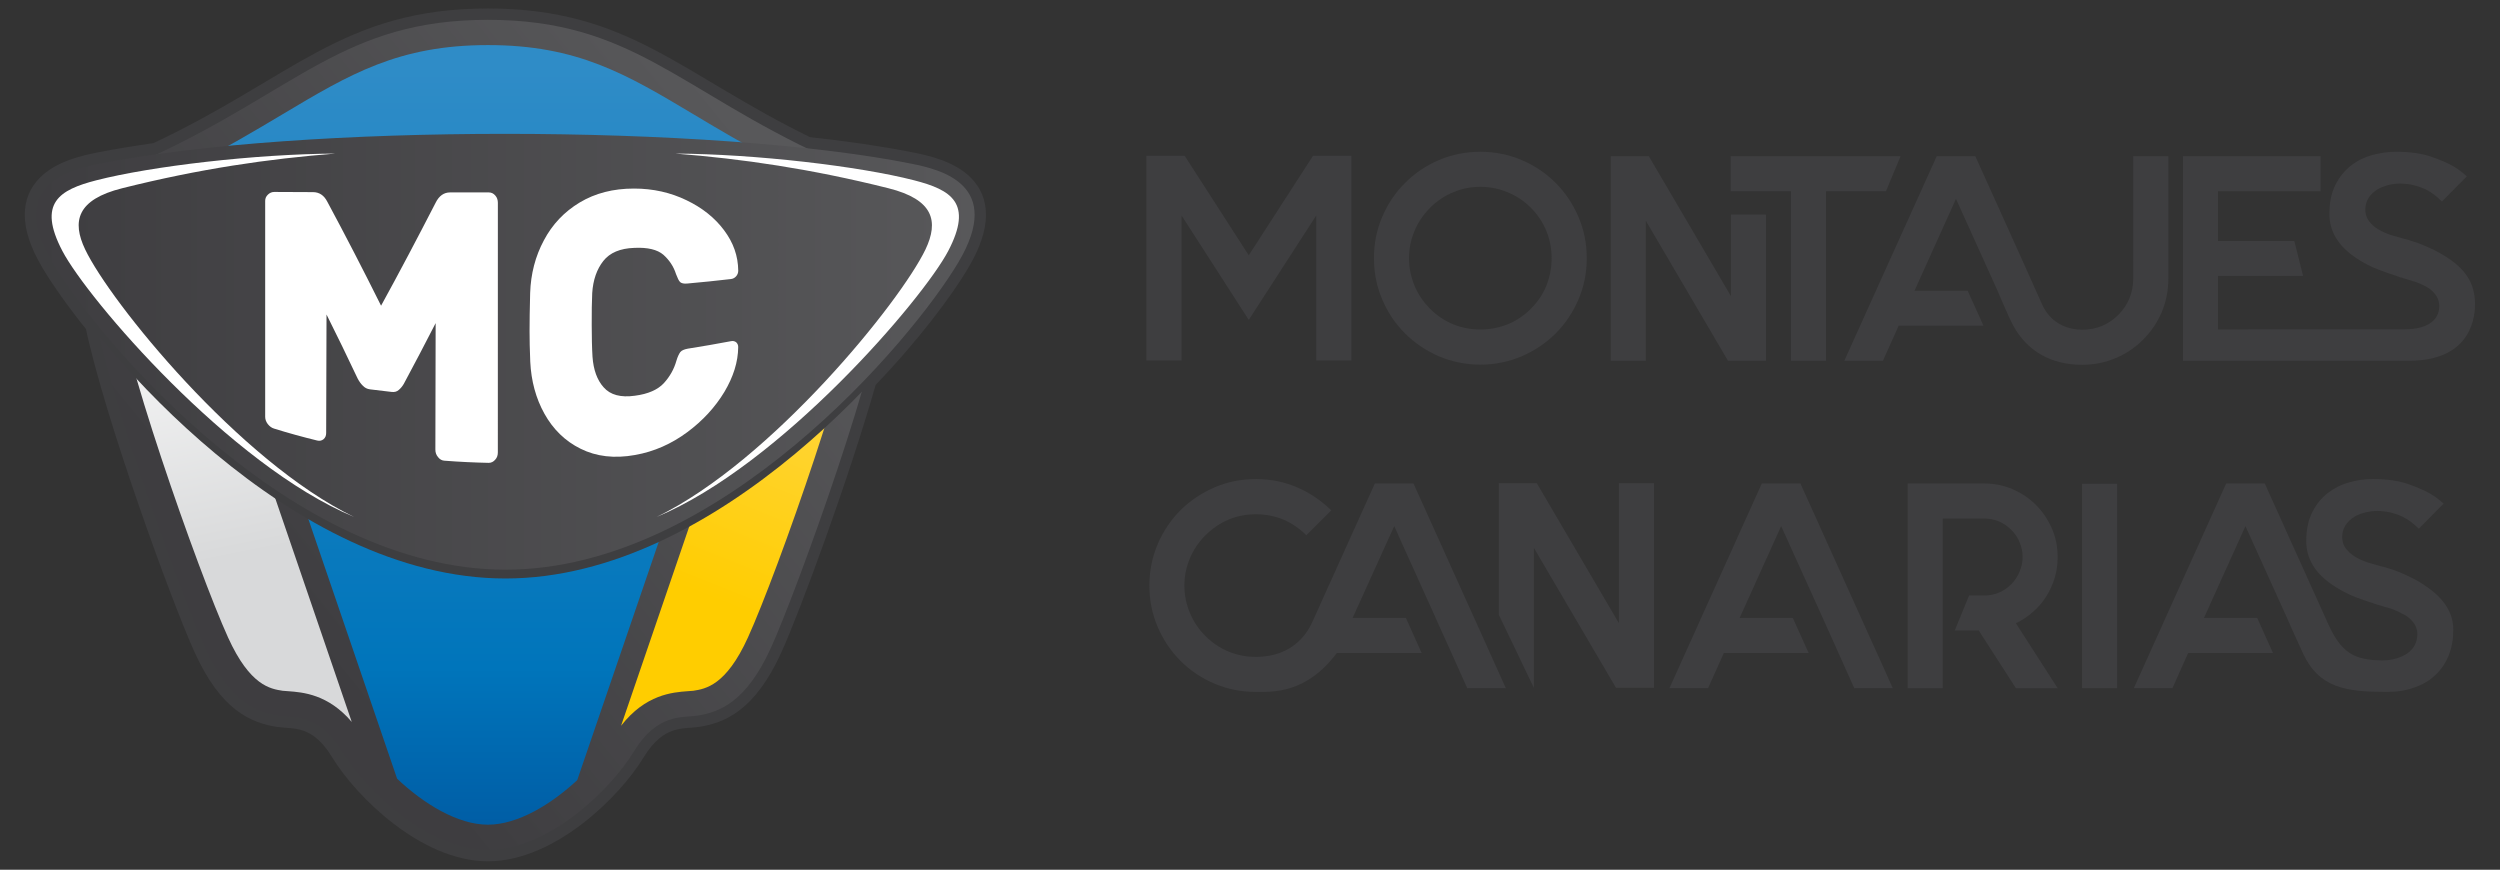 <?xml version="1.0" encoding="utf-8"?>
<!-- Generator: Adobe Illustrator 15.1.0, SVG Export Plug-In . SVG Version: 6.00 Build 0)  -->
<!DOCTYPE svg PUBLIC "-//W3C//DTD SVG 1.1//EN" "http://www.w3.org/Graphics/SVG/1.1/DTD/svg11.dtd">
<svg version="1.1" id="Capa_1" xmlns="http://www.w3.org/2000/svg" xmlns:xlink="http://www.w3.org/1999/xlink" x="0px" y="0px"
	 width="170.854px" height="59.44px" viewBox="0 0 170.854 59.44" enable-background="new 0 0 170.854 59.44" xml:space="preserve">
<rect x="0" y="0" width="170.854" height="59.44" fill="#333333" stroke="none"/>
<polygon fill="#3E3E40" points="85.342,17.448 80.963,10.648 78.347,10.648 78.347,24.633 80.749,24.633 80.749,14.726 
	85.342,21.862 89.955,14.726 89.955,24.633 92.356,24.633 92.356,10.648 89.734,10.648 "/>
<g>
	<defs>
		<rect id="SVGID_1_" x="1.708" y="0.595" width="167.436" height="58.251"/>
	</defs>
	<clipPath id="SVGID_2_">
		<use xlink:href="#SVGID_1_"  overflow="visible"/>
	</clipPath>
	<path clip-path="url(#SVGID_2_)" fill="#3E3E40" d="M106.315,12.502c-0.663-0.667-1.434-1.186-2.321-1.563
		c-0.886-0.376-1.824-0.567-2.828-0.567c-0.996,0-1.938,0.191-2.827,0.567c-0.882,0.377-1.659,0.896-2.312,1.563
		c-0.666,0.653-1.185,1.43-1.561,2.315c-0.383,0.886-0.568,1.831-0.568,2.822c0,1.001,0.186,1.94,0.568,2.832
		c0.376,0.89,0.895,1.658,1.561,2.319c0.652,0.654,1.43,1.175,2.312,1.562c0.89,0.37,1.831,0.569,2.827,0.569
		c1.004,0,1.942-0.199,2.828-0.569c0.888-0.386,1.658-0.908,2.321-1.562c0.657-0.661,1.177-1.43,1.556-2.319
		c0.383-0.891,0.57-1.831,0.57-2.832c0-0.991-0.188-1.937-0.57-2.822C107.492,13.932,106.973,13.155,106.315,12.502 M105.684,19.517
		c-0.238,0.59-0.591,1.111-1.057,1.581c-0.469,0.469-0.998,0.824-1.591,1.064c-0.594,0.239-1.214,0.356-1.87,0.356
		c-0.65,0-1.271-0.118-1.855-0.356c-0.583-0.24-1.112-0.595-1.58-1.064c-0.465-0.47-0.823-0.991-1.062-1.581
		c-0.249-0.601-0.375-1.221-0.375-1.878c0-0.643,0.126-1.271,0.375-1.851c0.239-0.587,0.598-1.116,1.062-1.586
		c0.468-0.467,0.997-0.82,1.58-1.062c0.584-0.248,1.205-0.373,1.855-0.373c0.656,0,1.276,0.125,1.87,0.373
		c0.593,0.242,1.122,0.595,1.591,1.062c0.466,0.47,0.818,1,1.057,1.586c0.238,0.58,0.356,1.208,0.356,1.851
		C106.04,18.296,105.922,18.917,105.684,19.517"/>
	<polygon clip-path="url(#SVGID_2_)" fill="#3E3E40" points="118.296,20.24 112.682,10.674 110.082,10.674 110.082,24.654 
		112.479,24.654 112.479,15.087 118.094,24.654 120.689,24.654 120.689,14.668 118.296,14.668 	"/>
	<polygon clip-path="url(#SVGID_2_)" fill="#3E3E40" points="129.889,10.674 124.794,10.674 122.395,10.674 118.277,10.674 
		118.277,13.067 122.395,13.067 122.395,24.655 124.794,24.655 124.794,13.067 128.889,13.067 	"/>
	<path clip-path="url(#SVGID_2_)" fill="#3E3E40" d="M145.787,19.066c0,0.464-0.087,0.906-0.259,1.32
		c-0.173,0.419-0.425,0.799-0.759,1.132c-0.678,0.679-1.505,1.016-2.477,1.016c-0.68,0-2.064-0.23-2.736-1.739
		c-1.482-3.334-4.562-10.121-4.562-10.121h-2.635l-6.315,13.979h2.639l1.077-2.396h5.792l-1.079-2.389h-3.633l2.836-6.278
		l2.839,6.278c0,0,0.739,1.769,1.077,2.389c0.935,1.717,2.561,2.673,4.701,2.673c0.812,0,1.576-0.152,2.293-0.457
		c0.721-0.3,1.348-0.729,1.88-1.263c0.534-0.53,0.952-1.151,1.26-1.855c0.308-0.721,0.461-1.48,0.461-2.289v-8.392h-2.399V19.066z"
		/>
	<path clip-path="url(#SVGID_2_)" fill="#3E3E40" d="M167.305,17.639c-0.292-0.191-0.588-0.365-0.891-0.521
		c-0.299-0.14-0.574-0.271-0.828-0.374c-0.252-0.105-0.473-0.193-0.66-0.24c-0.186-0.054-0.312-0.091-0.377-0.123l-0.244-0.059
		c-0.238-0.07-0.497-0.136-0.779-0.221c-0.277-0.08-0.545-0.189-0.795-0.314c-0.309-0.165-0.549-0.34-0.721-0.543
		c-0.236-0.255-0.359-0.555-0.359-0.919c0-0.591,0.291-1.059,0.879-1.411c0.201-0.109,0.436-0.2,0.698-0.273
		c0.269-0.063,0.532-0.094,0.799-0.094c0.614,0,1.198,0.138,1.759,0.399c0.371,0.19,0.74,0.46,1.098,0.825l1.7-1.717
		c-0.107-0.103-0.229-0.201-0.372-0.317c-0.139-0.112-0.312-0.231-0.51-0.353c-0.385-0.226-0.902-0.449-1.559-0.676
		c-0.65-0.225-1.455-0.337-2.412-0.337c-0.523,0-1.051,0.08-1.59,0.217c-0.54,0.151-1.03,0.385-1.471,0.728
		c-0.438,0.342-0.795,0.786-1.066,1.321c-0.275,0.543-0.409,1.203-0.409,1.992c0,1.179,0.604,2.184,1.818,2.998
		c0.521,0.347,1.042,0.62,1.567,0.809c0.525,0.204,0.931,0.34,1.208,0.422c0.053,0.033,0.091,0.038,0.118,0.038
		c0.042,0.035,0.086,0.058,0.141,0.061s0.115,0.015,0.18,0.05c0.213,0.065,0.453,0.131,0.721,0.218
		c0.268,0.078,0.521,0.187,0.759,0.312c0.294,0.14,0.997,0.573,0.997,1.388c0,0.9-0.732,1.58-2.369,1.58
		c-0.041,0-12.754,0.005-12.754,0.005v-3.651h5.816l-0.6-2.389h-5.217v-3.401h7.012v-2.393h-9.406v13.979h15.447
		c4.428,0,4.513-3.235,4.513-3.883C169.146,19.47,168.596,18.497,167.305,17.639"/>
	<path clip-path="url(#SVGID_2_)" fill="#3E3E40" d="M93.961,33.041c0,0-3.188,7.046-4.241,9.396
		c-0.295,0.668-1.232,2.455-3.896,2.455c-0.654,0-1.273-0.119-1.856-0.361c-0.589-0.239-1.116-0.597-1.583-1.061
		c-0.467-0.459-0.82-0.988-1.067-1.591c-0.249-0.591-0.374-1.216-0.374-1.858c0-0.662,0.125-1.273,0.374-1.862
		c0.247-0.589,0.601-1.118,1.067-1.579c0.467-0.465,0.994-0.82,1.583-1.074c0.583-0.24,1.202-0.36,1.856-0.36
		c0.666,0,1.293,0.12,1.88,0.36c0.586,0.254,1.108,0.609,1.573,1.074l1.703-1.701c-0.674-0.659-1.438-1.186-2.321-1.567
		c-0.88-0.384-1.823-0.571-2.835-0.571c-0.996,0-1.947,0.188-2.827,0.571c-0.888,0.382-1.661,0.905-2.322,1.558
		c-0.656,0.664-1.179,1.432-1.556,2.319c-0.377,0.884-0.568,1.828-0.568,2.833c0,0.99,0.191,1.938,0.568,2.823
		c0.377,0.882,0.9,1.659,1.556,2.313c0.661,0.668,1.434,1.184,2.322,1.562c0.88,0.373,1.832,0.567,2.827,0.567
		c1.158,0,3.441,0.134,5.539-2.661h5.793l-1.073-2.396h-3.642l2.843-6.274l2.831,6.274l1.081,2.396l1.079,2.404h2.637L96.6,33.041
		H93.961z"/>
	<polygon clip-path="url(#SVGID_2_)" fill="#3E3E40" points="110.641,42.594 105.026,33.021 102.43,33.021 102.43,42.013 
		104.828,47.007 104.828,37.443 110.441,47.007 113.037,47.007 113.037,33.021 110.641,33.021 	"/>
	<polygon clip-path="url(#SVGID_2_)" fill="#3E3E40" points="120.406,33.041 114.094,47.03 116.732,47.03 117.811,44.626 
		123.606,44.626 122.523,42.229 118.891,42.229 121.727,35.955 124.568,42.229 125.645,44.626 126.723,47.03 129.357,47.03 
		123.043,33.041 	"/>
	<path clip-path="url(#SVGID_2_)" fill="#3E3E40" d="M137.559,33.435c0.604,0.273,1.137,0.625,1.588,1.08
		c0.451,0.457,0.812,0.984,1.08,1.6c0.264,0.598,0.396,1.252,0.396,1.946c0,0.503-0.068,0.991-0.207,1.452
		c-0.143,0.457-0.336,0.873-0.58,1.264c-0.25,0.39-0.55,0.736-0.9,1.041c-0.353,0.32-0.742,0.568-1.167,0.776l2.854,4.437h-2.854
		l-2.538-3.942h-1.64l0.981-2.392h1.034c0.723,0,1.34-0.264,1.863-0.785c0.238-0.244,0.427-0.533,0.554-0.855
		c0.137-0.321,0.205-0.65,0.205-0.995c0-0.349-0.068-0.678-0.205-1.001c-0.127-0.318-0.315-0.596-0.554-0.836
		c-0.523-0.521-1.141-0.787-1.863-0.787h-2.835v1.32v3.939v2.392v3.942h-2.396v-3.942v-6.331v-3.716h5.231
		C136.301,33.041,136.951,33.18,137.559,33.435"/>
	<rect x="142.289" y="33.065" clip-path="url(#SVGID_2_)" fill="#3E3E40" width="2.396" height="13.965"/>
	<path clip-path="url(#SVGID_2_)" fill="#3E3E40" d="M165.725,40.021c-0.294-0.209-0.589-0.381-0.889-0.523
		c-0.301-0.152-0.578-0.277-0.828-0.384c-0.256-0.109-0.473-0.181-0.662-0.237c-0.184-0.052-0.315-0.094-0.377-0.117l-0.242-0.059
		c-0.242-0.067-0.5-0.146-0.777-0.221c-0.281-0.081-0.548-0.189-0.801-0.321c-0.305-0.155-0.547-0.344-0.719-0.546
		c-0.242-0.246-0.361-0.553-0.361-0.918c0-0.58,0.293-1.053,0.883-1.413c0.197-0.108,0.432-0.194,0.696-0.259
		c0.265-0.065,0.533-0.104,0.797-0.104c0.614,0,1.201,0.135,1.759,0.396c0.373,0.188,0.74,0.461,1.102,0.816l1.697-1.718
		c-0.106-0.08-0.231-0.187-0.369-0.3c-0.141-0.114-0.308-0.229-0.506-0.348c-0.387-0.229-0.908-0.456-1.559-0.686
		c-0.658-0.229-1.463-0.342-2.422-0.342c-0.52,0-1.049,0.074-1.586,0.227c-0.54,0.141-1.03,0.391-1.473,0.727
		c-0.436,0.343-0.794,0.773-1.064,1.32c-0.273,0.533-0.41,1.199-0.41,1.98c0,1.193,0.605,2.186,1.817,3.002
		c0.521,0.348,1.042,0.617,1.565,0.822c0.529,0.193,0.934,0.338,1.211,0.418c0.053,0.023,0.095,0.041,0.117,0.041
		c0.041,0.018,0.092,0.038,0.144,0.049c0.05,0.008,0.112,0.025,0.178,0.047c0.212,0.072,0.454,0.145,0.722,0.213
		c0.266,0.094,0.52,0.194,0.757,0.334c0.295,0.123,0.531,0.295,0.721,0.516c0.238,0.264,0.36,0.568,0.36,0.894
		c0,0.55-0.225,0.993-0.676,1.322c-0.219,0.146-0.467,0.261-0.754,0.35c-0.283,0.081-0.604,0.134-0.947,0.134
		c-1.991-0.008-2.849-0.567-3.731-2.521c-0.72-1.603-4.321-9.572-4.321-9.572h-2.635l-6.312,13.989h2.639l1.074-2.404h5.795
		l-1.08-2.396h-3.635l2.835-6.274l2.841,6.274c0,0,0.486,1.125,1.079,2.396c1.104,2.404,2.965,2.661,5.75,2.661
		c0.694,0,1.319-0.094,1.88-0.306c0.562-0.188,1.033-0.471,1.427-0.845c0.394-0.37,0.696-0.812,0.91-1.339
		c0.214-0.524,0.317-1.113,0.317-1.769C167.66,41.87,167.014,40.866,165.725,40.021"/>
	
		<path clip-path="url(#SVGID_2_)" fill="none" stroke="#3E3E40" stroke-width="1.552" stroke-linecap="round" stroke-linejoin="round" stroke-miterlimit="10" d="
		M62.282,11.186c-2.062-0.413-4.482-0.769-7.144-1.056c-9.047-4.404-12.433-8.774-21.793-8.774c-9.646,0-12.935,4.635-22.63,9.176
		c-1.389,0.202-2.709,0.412-3.924,0.654c-2.013,0.397-6.359,1.445-3.214,6.736c0.628,1.052,1.653,2.53,3.016,4.219
		c1.297,6.194,5.908,18.831,7.425,22.136c1.689,3.724,3.524,4.397,5.034,4.635c1.007,0.151,2.726-0.176,4.306,2.432
		c1.59,2.608,5.839,6.742,9.988,6.742c4.163,0,8.405-4.134,9.985-6.742c1.595-2.607,3.317-2.28,4.309-2.432
		c1.521-0.237,3.353-0.911,5.047-4.635c1.243-2.726,4.595-11.793,6.464-18.372c3.059-3.176,5.289-6.189,6.349-7.983
		C68.646,12.631,64.294,11.587,62.282,11.186z"/>
</g>
<g>
	<defs>
		<path id="SVGID_3_" d="M10.305,10.735c-4.177,1.905-4.048,5.852-4.048,8.912c0,4.211,6.005,20.773,7.761,24.629
			c1.689,3.724,3.524,4.397,5.034,4.635c1.008,0.15,2.727-0.177,4.305,2.432c1.591,2.608,5.84,6.742,9.988,6.742
			c4.163,0,8.405-4.134,9.986-6.742c1.595-2.608,3.317-2.281,4.308-2.432c1.521-0.237,3.354-0.911,5.047-4.635
			c1.76-3.855,7.752-20.418,7.752-24.629c0-3.06,0.126-7.007-4.036-8.912c-10.023-4.602-13.268-9.38-23.058-9.38
			C23.568,1.355,20.31,6.134,10.305,10.735"/>
	</defs>
	<clipPath id="SVGID_4_">
		<use xlink:href="#SVGID_3_"  overflow="visible"/>
	</clipPath>
	
		<linearGradient id="SVGID_5_" gradientUnits="userSpaceOnUse" x1="0.026" y1="59.372" x2="1.006" y2="59.372" gradientTransform="matrix(35.714 -29.075 -29.075 -35.714 1744.292 2162.607)">
		<stop  offset="0" style="stop-color:#3E3D40"/>
		<stop  offset="1" style="stop-color:#58585A"/>
	</linearGradient>
	<polygon clip-path="url(#SVGID_4_)" fill="url(#SVGID_5_)" points="-21.647,23.968 38.866,-25.297 88.34,35.473 27.826,84.737 	"/>
</g>
<g>
	<defs>
		<path id="SVGID_6_" d="M19.3,7.816c-1.866,1.112-3.927,2.345-6.423,3.588l7.973,23.415l6.288,18.397
			c1.791,1.696,4.125,3.144,6.207,3.144c2.043,0,4.325-1.393,6.104-3.045l6.327-18.496l6.967-23.964
			c-2.022-1.055-3.757-2.091-5.342-3.04c-4.612-2.755-7.938-4.734-14.056-4.734C27.242,3.082,23.914,5.061,19.3,7.816"/>
	</defs>
	<clipPath id="SVGID_7_">
		<use xlink:href="#SVGID_6_"  overflow="visible"/>
	</clipPath>
	
		<linearGradient id="SVGID_8_" gradientUnits="userSpaceOnUse" x1="0.011" y1="59.421" x2="0.991" y2="59.421" gradientTransform="matrix(-2.300000e-06 -53.627 -53.627 2.300000e-06 3219.251 56.971)">
		<stop  offset="0" style="stop-color:#005EA6"/>
		<stop  offset="0.203" style="stop-color:#0075BB"/>
		<stop  offset="0.992" style="stop-color:#2F8CC7"/>
		<stop  offset="1" style="stop-color:#2F8CC7"/>
	</linearGradient>
	<rect x="12.877" y="3.082" clip-path="url(#SVGID_7_)" fill="url(#SVGID_8_)" width="39.866" height="53.279"/>
</g>
<g>
	<defs>
		<path id="SVGID_9_" d="M7.981,19.383v0.265c0,3.626,5.595,19.503,7.608,23.925c1.496,3.288,2.886,3.505,3.732,3.636
			c0.08,0.004,0.228,0.018,0.366,0.028c1.005,0.073,2.741,0.206,4.352,2.101l-5.443-15.911l-7.134-20.849
			c0,0-0.317-0.093-0.782-0.116C8.167,13.798,7.978,16.09,7.981,19.383"/>
	</defs>
	<clipPath id="SVGID_10_">
		<use xlink:href="#SVGID_9_"  overflow="visible"/>
	</clipPath>
	
		<linearGradient id="SVGID_11_" gradientUnits="userSpaceOnUse" x1="-0.005" y1="59.338" x2="0.975" y2="59.338" gradientTransform="matrix(-4.24 -21.203 -21.203 4.24 1275.471 -213.915)">
		<stop  offset="0" style="stop-color:#D8D9DA"/>
		<stop  offset="0.995" style="stop-color:#FFFFFF"/>
		<stop  offset="1" style="stop-color:#FFFFFF"/>
	</linearGradient>
	<polygon clip-path="url(#SVGID_10_)" fill="url(#SVGID_11_)" points="8.595,52.425 0.886,13.879 23.421,9.372 31.13,47.918 	"/>
</g>
<g>
	<defs>
		<path id="SVGID_12_" d="M47.98,33.426L42.445,49.6c1.669-2.146,3.521-2.286,4.557-2.363c0.157-0.011,0.289-0.024,0.377-0.028
			c0.832-0.131,2.238-0.348,3.734-3.636c2.016-4.422,7.602-20.296,7.602-23.925v-0.265c0-2.412-0.101-4.287-1.143-5.643
			c-1.2-0.918-2.362-1.44-2.362-1.44L47.98,33.426z"/>
	</defs>
	<clipPath id="SVGID_13_">
		<use xlink:href="#SVGID_12_"  overflow="visible"/>
	</clipPath>
	
		<linearGradient id="SVGID_14_" gradientUnits="userSpaceOnUse" x1="0.018" y1="59.485" x2="0.998" y2="59.485" gradientTransform="matrix(10.19 -25.438 -25.438 -10.19 1559.889 646.789)">
		<stop  offset="0" style="stop-color:#FFCD00"/>
		<stop  offset="1" style="stop-color:#FFDB65"/>
	</linearGradient>
	<polygon clip-path="url(#SVGID_13_)" fill="url(#SVGID_14_)" points="29.569,44.44 44.695,6.683 71.591,17.458 56.465,55.216 	"/>
</g>
<g>
	<defs>
		<rect id="SVGID_15_" x="1.708" y="0.595" width="167.436" height="58.251"/>
	</defs>
	<clipPath id="SVGID_16_">
		<use xlink:href="#SVGID_15_"  overflow="visible"/>
	</clipPath>
	<path clip-path="url(#SVGID_16_)" fill="#3E3E40" d="M62.282,11.791c-13.301-2.659-41.408-2.771-55.491,0
		c-2.013,0.392-6.359,1.446-3.214,6.736c3.13,5.297,16.321,21.008,30.964,21.008c14.637,0,27.825-15.711,30.959-21.008
		C68.646,13.237,64.294,12.192,62.282,11.791"/>
</g>
<g>
	<defs>
		<path id="SVGID_17_" d="M6.792,11.187c-2.013,0.397-6.359,1.443-3.215,6.735c3.13,5.286,16.322,21.011,30.965,21.011
			c14.636,0,27.825-15.725,30.958-21.011c3.147-5.292-1.206-6.335-3.218-6.735c-6.716-1.346-17.208-2.04-27.762-2.04
			C24.172,9.147,13.763,9.814,6.792,11.187"/>
	</defs>
	<clipPath id="SVGID_18_">
		<use xlink:href="#SVGID_17_"  overflow="visible"/>
	</clipPath>
	
		<linearGradient id="SVGID_19_" gradientUnits="userSpaceOnUse" x1="0.026" y1="59.44" x2="1.006" y2="59.44" gradientTransform="matrix(65.448 0 0 -65.448 0.812 3914.183)">
		<stop  offset="0" style="stop-color:#3E3D40"/>
		<stop  offset="1" style="stop-color:#58585A"/>
	</linearGradient>
	<rect x="0.433" y="9.147" clip-path="url(#SVGID_18_)" fill="url(#SVGID_19_)" width="68.214" height="29.785"/>
</g>
<g>
	<defs>
		<rect id="SVGID_20_" x="1.708" y="0.595" width="167.436" height="58.251"/>
	</defs>
	<clipPath id="SVGID_21_">
		<use xlink:href="#SVGID_20_"  overflow="visible"/>
	</clipPath>
	<path clip-path="url(#SVGID_21_)" fill="#FFFFFF" d="M22.933,10.495c-5.504,0.032-12.583,0.861-16.358,1.829
		c-2.514,0.65-4.032,1.544-2.312,4.828c1.72,3.284,11.44,14.635,19.934,18.177C16.338,31.522,7.524,20.627,5.819,17.044
		c-0.909-1.909-0.579-3.403,2.537-4.181C13.631,11.542,18.316,10.855,22.933,10.495"/>
	<path clip-path="url(#SVGID_21_)" fill="#FFFFFF" d="M46.14,10.495c5.501,0.032,12.575,0.861,16.339,1.829
		c2.519,0.65,4.044,1.544,2.324,4.828c-1.721,3.284-11.431,14.635-19.929,18.177c7.849-3.807,16.661-14.702,18.377-18.285
		c0.906-1.909,0.575-3.403-2.542-4.181C55.442,11.542,50.742,10.855,46.14,10.495"/>
	<path clip-path="url(#SVGID_21_)" fill="#FFFFFF" d="M22.315,21.494c-0.006,2.699-0.01,5.403-0.024,8.101
		c0,0.18-0.061,0.324-0.183,0.425c-0.124,0.097-0.262,0.128-0.429,0.087c-0.986-0.241-1.969-0.51-2.945-0.815
		c-0.163-0.046-0.312-0.156-0.433-0.31c-0.12-0.156-0.178-0.326-0.178-0.494v-14.76c0-0.169,0.06-0.303,0.185-0.426
		c0.126-0.121,0.271-0.186,0.438-0.184c0.879,0.004,1.767,0.008,2.646,0.012c0.428,0.003,0.751,0.215,0.978,0.657
		c1.227,2.282,2.456,4.659,3.673,7.105c1.251-2.275,2.494-4.638,3.732-7.044c0.232-0.466,0.564-0.698,0.982-0.698h2.653
		c0.165,0,0.318,0.068,0.441,0.214c0.119,0.132,0.174,0.307,0.174,0.499c0,5.688,0,11.367-0.002,17.052
		c0,0.2-0.055,0.369-0.178,0.499c-0.123,0.146-0.278,0.221-0.448,0.218c-1.005-0.021-2.015-0.069-3.024-0.148
		c-0.167-0.01-0.313-0.085-0.433-0.24c-0.127-0.15-0.186-0.315-0.186-0.516c0.01-2.879,0.016-5.755,0.019-8.645
		c-0.723,1.402-1.44,2.787-2.174,4.146c-0.105,0.181-0.224,0.321-0.353,0.425c-0.128,0.114-0.289,0.156-0.495,0.129
		c-0.485-0.053-0.978-0.112-1.46-0.174c-0.205-0.024-0.365-0.112-0.495-0.25c-0.132-0.126-0.249-0.291-0.356-0.494
		C23.741,24.384,23.029,22.918,22.315,21.494"/>
	<path clip-path="url(#SVGID_21_)" fill="#FFFFFF" d="M41.26,26.476c0.456,0.517,1.164,0.703,2.126,0.569
		c0.916-0.117,1.576-0.418,1.984-0.861c0.41-0.45,0.697-0.962,0.855-1.525c0.086-0.293,0.186-0.485,0.27-0.6
		c0.096-0.115,0.264-0.183,0.501-0.229c0.989-0.153,1.975-0.33,2.961-0.513c0.138-0.031,0.252,0,0.351,0.071
		c0.092,0.085,0.142,0.194,0.142,0.327c-0.01,1.027-0.331,2.036-0.945,3.07c-0.624,1.032-1.468,1.961-2.536,2.751
		c-1.062,0.789-2.26,1.33-3.568,1.559c-1.412,0.257-2.657,0.104-3.719-0.426c-1.062-0.521-1.886-1.336-2.474-2.392
		c-0.586-1.049-0.908-2.247-0.97-3.559c-0.035-0.839-0.047-1.529-0.047-2.082c0-0.644,0.011-1.514,0.04-2.606
		c0.042-1.315,0.356-2.519,0.938-3.604c0.578-1.093,1.393-1.952,2.448-2.587c1.06-0.635,2.29-0.953,3.709-0.952
		c1.314-0.001,2.511,0.275,3.593,0.799c1.079,0.518,1.935,1.202,2.567,2.051c0.633,0.847,0.956,1.75,0.966,2.764
		c0,0.143-0.05,0.271-0.142,0.38c-0.098,0.109-0.215,0.173-0.353,0.189c-0.992,0.116-1.979,0.218-2.974,0.306
		c-0.243,0.028-0.41-0.017-0.499-0.095c-0.097-0.094-0.18-0.276-0.284-0.549c-0.166-0.527-0.46-0.958-0.864-1.321
		c-0.413-0.354-1.079-0.516-1.995-0.47c-0.954,0.032-1.663,0.328-2.108,0.892c-0.444,0.563-0.704,1.292-0.761,2.202
		c-0.026,0.58-0.039,1.317-0.034,2.18c0.003,0.818,0.015,1.549,0.054,2.168C40.557,25.274,40.807,25.974,41.26,26.476"/>
</g>
</svg>
